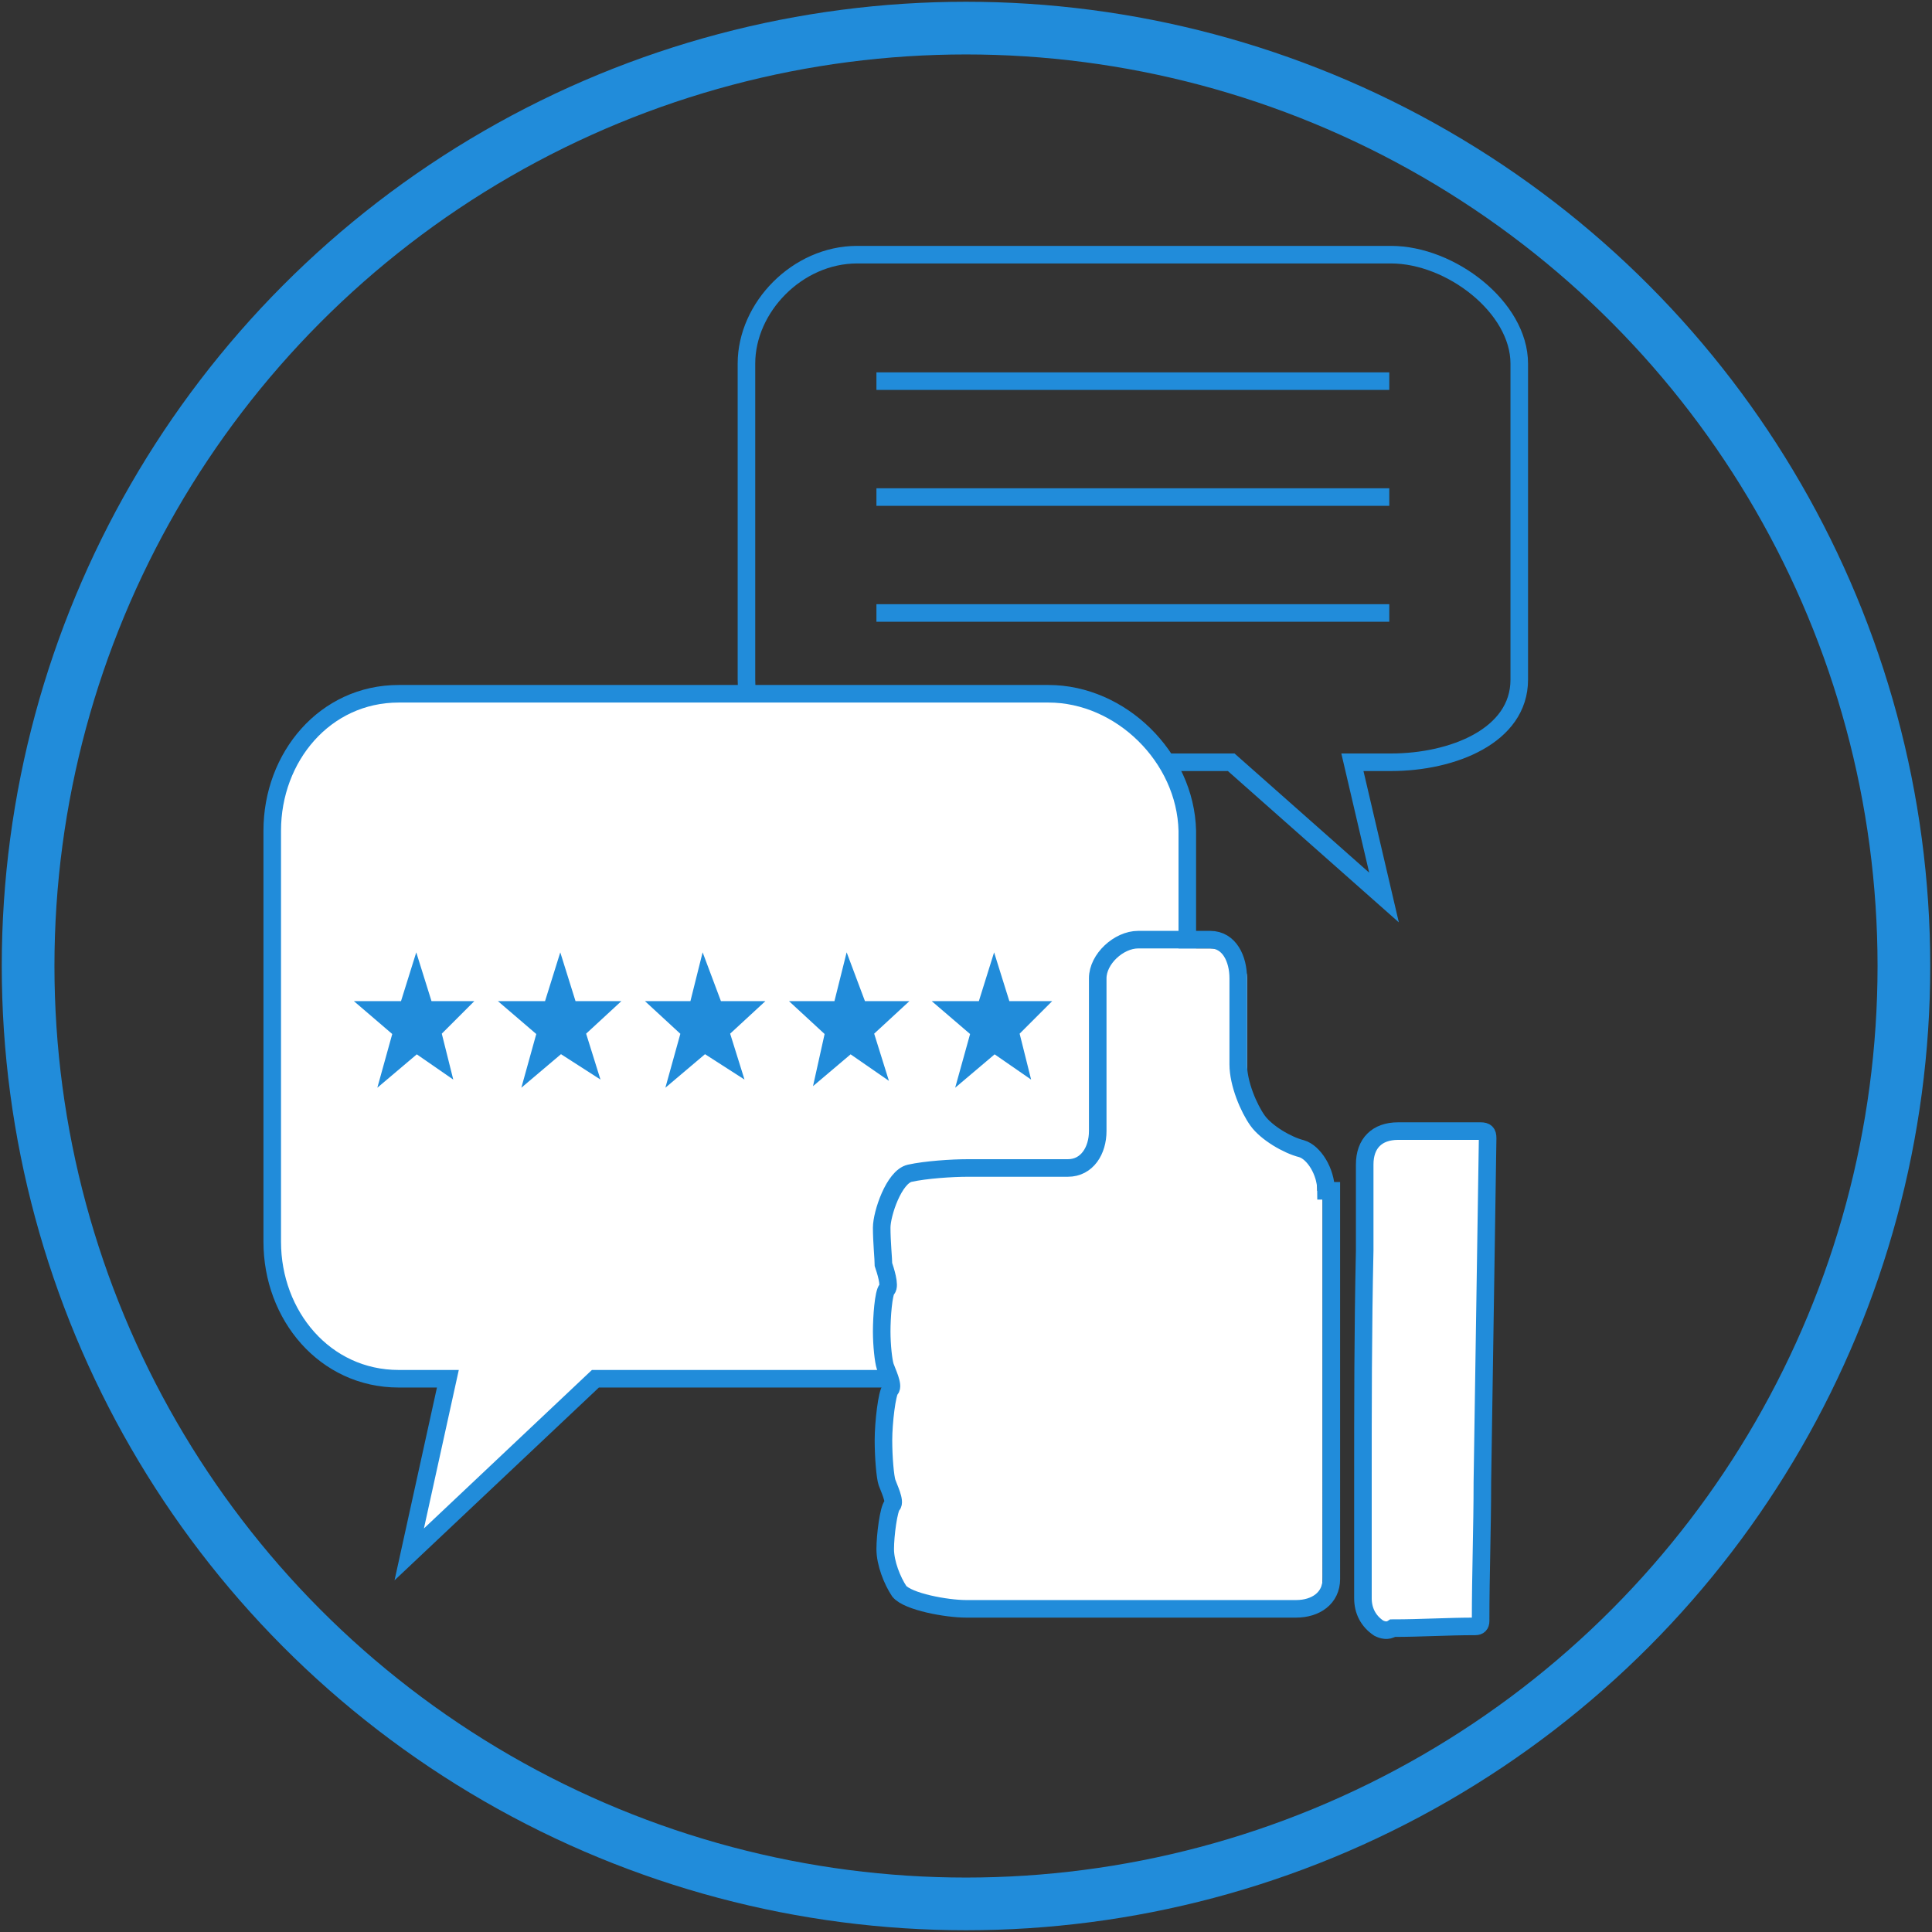 <?xml version="1.0" encoding="utf-8"?>
<!-- Generator: Adobe Illustrator 19.2.1, SVG Export Plug-In . SVG Version: 6.00 Build 0)  -->
<svg version="1.1" id="Ebene_1" xmlns="http://www.w3.org/2000/svg" xmlns:xlink="http://www.w3.org/1999/xlink" x="0px" y="0px"
	 viewBox="0 0 110 110" style="enable-background:new 0 0 110 110;" xml:space="preserve">
<rect x="0" y="0" width="110" height="110" fill="#333333" stroke="none"/>
<style type="text/css">
	.st0{fill:none;stroke:#218CDA;stroke-width:3;stroke-miterlimit:10;}
	.st1{fill:none;stroke:#218CDA;stroke-miterlimit:10;}
	.st2{fill:#FFFFFF;stroke:#218CDA;stroke-miterlimit:10;}
	.st3{fill:#FFFFFF;}
	.st4{fill:#218CDA;stroke:#218CDA;stroke-miterlimit:10;}
</style>
<circle class="st0" cx="55" cy="55" r="53.4"/>
<path class="st1" d="M48.8,14.5h30.4c3.4,0,7.3,3,7.3,6.2v18c0,3.2-3.8,4.7-7.3,4.7H77l1.8,7.7l-8.7-7.7H48.8
	c-3.4,0-6.3-1.5-6.3-4.7v-18C42.5,17.5,45.4,14.5,48.8,14.5z"/>
<path class="st2" d="M59.7,39.5h-37c-4.2,0-7.2,3.6-7.2,7.8v23.4c0,4.2,3,7.8,7.2,7.8h2.8l-2.2,10l10.6-10h25.9
	c4.2,0,7.8-3.7,7.8-7.8V47.3C67.5,43.1,63.8,39.5,59.7,39.5z"/>
<g>
	<g>
		<path class="st3" d="M75,67.8c0-1.1-0.4-2.2-1.2-2.4c-0.8-0.2-1.6-0.9-2.1-1.6c-0.5-0.7-0.7-2.1-0.7-3.2v-4.9c0-1.1-1-1.7-2.1-1.7
			h-4.1c-1.1,0-1.8,0.6-1.8,1.7v8.7c0,1.1-1.1,1.6-2.2,1.6h-2c-1.1,0-2.8,0-3.7,0s-2.4,0.4-3.3,0.6c-0.9,0.2-1.6,2.4-1.6,3.2
			c0,0.8,0.1,1.8,0.1,2.1c0.1,0.3,0.4,1.2,0.2,1.4c-0.2,0.2-0.3,1.6-0.3,2.4c0,0.8,0.1,1.7,0.2,2c0.1,0.3,0.5,1.1,0.3,1.3
			c-0.2,0.2-0.4,1.9-0.4,2.9c0,1,0.1,2.1,0.2,2.4c0.1,0.3,0.5,1.1,0.3,1.3c-0.2,0.2-0.4,1.7-0.4,2.5c0,0.8,0.4,2,0.8,2.7
			c0.5,0.6,2.7,1.2,3.8,1.2h3.2c1.1,0,2.2,0,2.5,0c0.3,0,1.7,0,2.8,0h10.3c1.1,0,1.5-1.1,1.5-2.2V67.8z"/>
		<path class="st1" d="M75.5,67.8c0-1.1-0.7-2.2-1.4-2.4c-0.8-0.2-2-0.9-2.5-1.6c-0.5-0.7-1.1-2.1-1.1-3.2v-4.9
			c0-1.1-0.5-2.2-1.6-2.2h-4.1c-1.1,0-2.3,1.1-2.3,2.2v8.7c0,1.1-0.6,2.1-1.7,2.1h-2c-1.1,0-2.8,0-3.7,0s-2.4,0.1-3.3,0.3
			c-0.9,0.2-1.6,2.3-1.6,3.1c0,0.8,0.1,1.8,0.1,2.1c0.1,0.3,0.4,1.2,0.2,1.4c-0.2,0.2-0.3,1.6-0.3,2.4c0,0.8,0.1,1.7,0.2,2
			c0.1,0.3,0.5,1.1,0.3,1.3c-0.2,0.2-0.4,1.9-0.4,2.9c0,1,0.1,2.1,0.2,2.4c0.1,0.3,0.5,1.1,0.3,1.3c-0.2,0.2-0.4,1.7-0.4,2.5
			c0,0.8,0.4,1.8,0.8,2.4c0.5,0.6,2.7,1,3.8,1h3.2c1.1,0,2.2,0,2.5,0c0.3,0,1.7,0,2.8,0h10.3c1.1,0,2-0.6,2-1.7V67.8z"/>
	</g>
	<path class="st2" d="M78.5,92.7c-0.6-0.4-0.9-1-0.9-1.7c0-2.1,0-4.2,0-6.4c0-4.5,0-8.9,0.1-13.4c0-1.6,0-3.3,0-4.9
		c0-1.2,0.7-1.9,1.9-1.9c1.6,0,3.2,0,4.7,0c0.3,0,0.4,0.1,0.4,0.4c-0.1,6.5-0.2,13.1-0.3,19.6c0,2.6-0.1,5.2-0.1,7.9
		c0,0.2-0.1,0.3-0.3,0.3c-1.6,0-3.1,0.1-4.7,0.1C79,92.9,78.7,92.8,78.5,92.7z"/>
</g>
<line class="st1" x1="49.9" y1="21.7" x2="79.1" y2="21.7"/>
<line class="st1" x1="49.9" y1="28.3" x2="79.1" y2="28.3"/>
<line class="st1" x1="49.9" y1="34.9" x2="79.1" y2="34.9"/>
<polygon class="st4" points="22.4,60.5 22.9,58.7 21.5,57.5 23.2,57.5 23.7,55.9 24.2,57.5 25.8,57.5 24.6,58.7 25,60.3 23.7,59.4 
	"/>
<polygon class="st4" points="30.6,60.5 31.1,58.7 29.7,57.5 31.4,57.5 31.9,55.9 32.4,57.5 34.1,57.5 32.8,58.7 33.3,60.3 
	31.9,59.4 "/>
<polygon class="st4" points="38.8,60.5 39.3,58.7 38,57.5 39.7,57.5 40.1,55.9 40.7,57.5 42.3,57.5 41,58.7 41.5,60.3 40.1,59.4 "/>
<polygon class="st4" points="47.1,60.5 47.5,58.7 46.2,57.5 47.9,57.5 48.3,55.9 48.9,57.5 50.5,57.5 49.2,58.7 49.7,60.3 
	48.4,59.4 "/>
<polygon class="st4" points="55.3,60.5 55.8,58.7 54.4,57.5 56.1,57.5 56.6,55.9 57.1,57.5 58.7,57.5 57.5,58.7 57.9,60.3 
	56.6,59.4 "/>
</svg>
